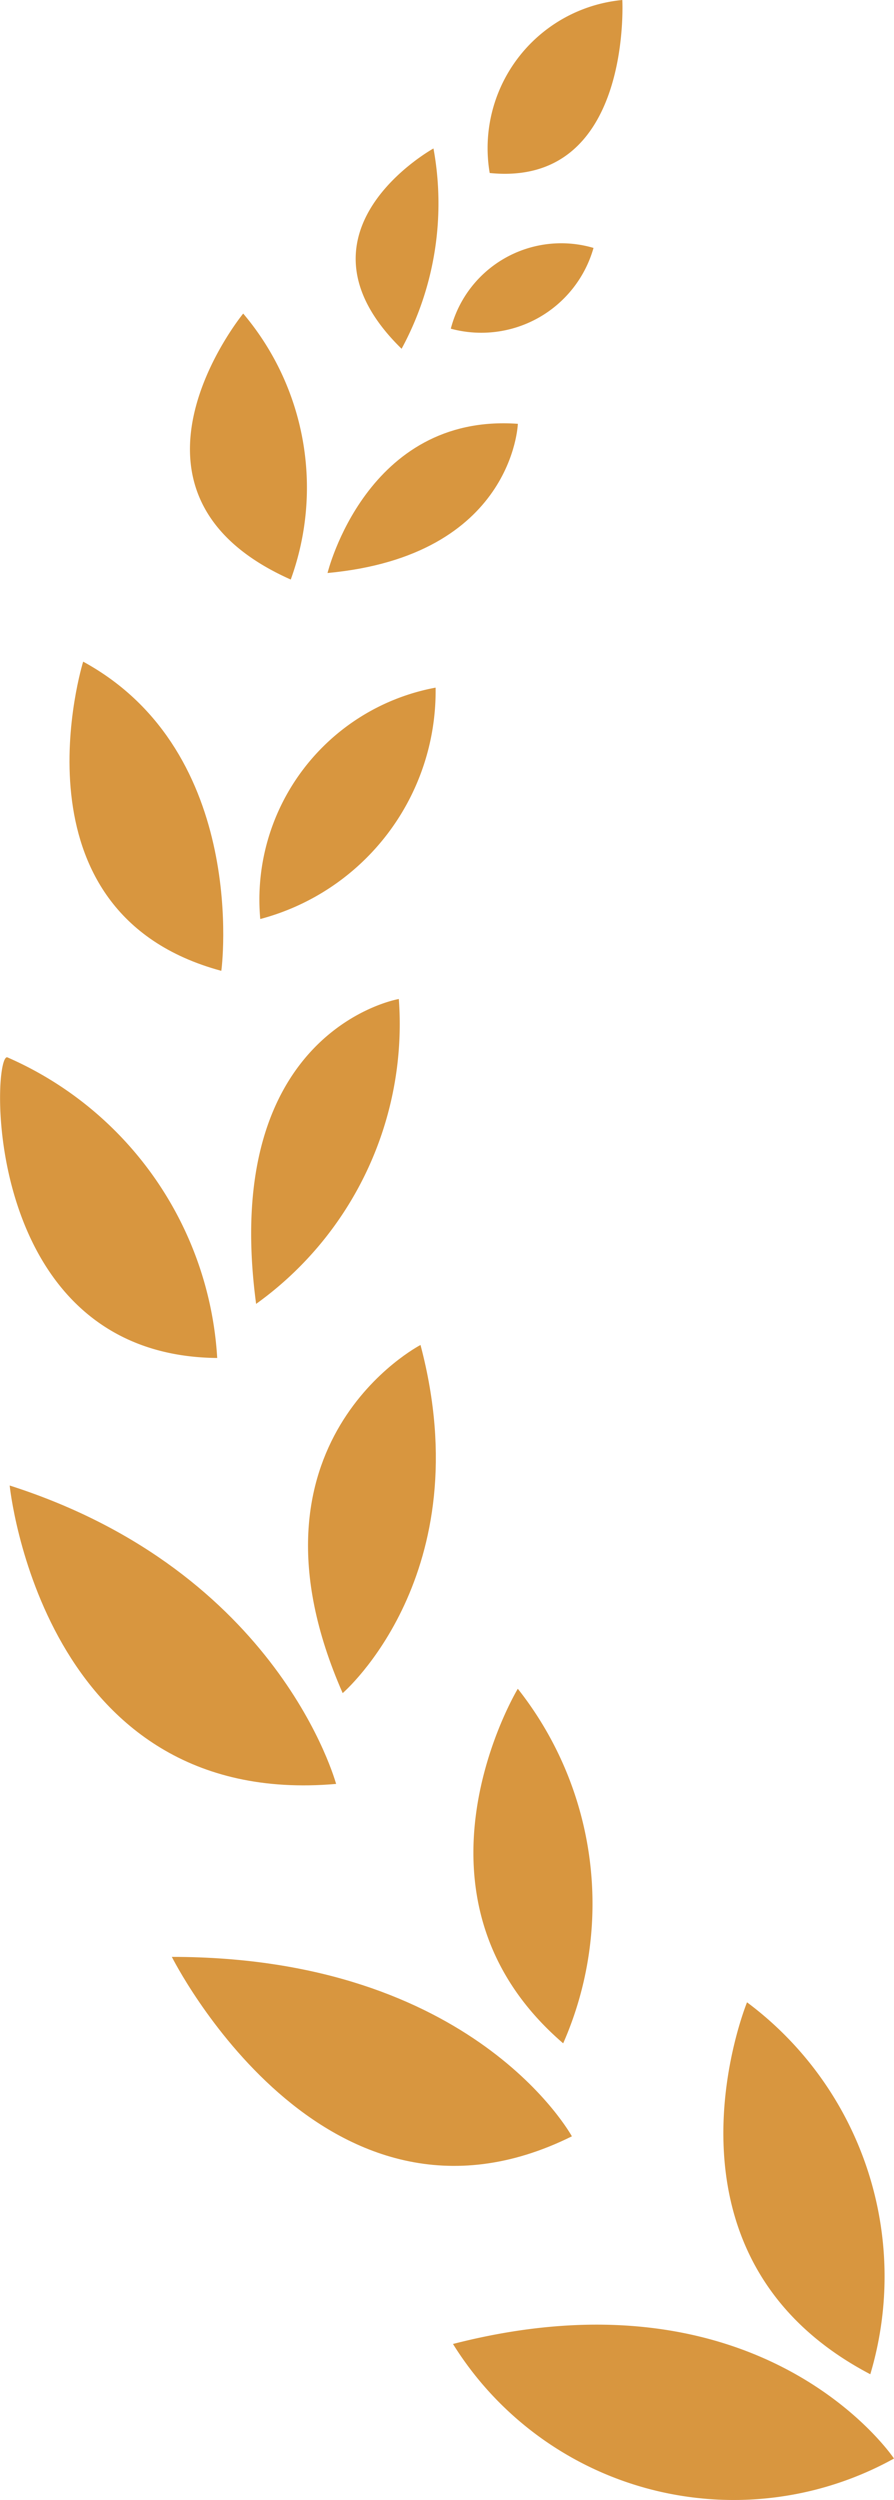 <svg xmlns="http://www.w3.org/2000/svg" width="16.825" height="47.048" viewBox="0 0 16.825 47.048"><defs><style>.a{fill:#d8963f;}</style></defs><g transform="translate(0)"><path class="a" d="M85.932,400.969s-2.442-3.663-8.3-2.156A6.222,6.222,0,0,0,85.932,400.969Z" transform="translate(-69.107 -354.7)"/><path class="a" d="M124.428,343.2s-1.953,4.761,2.32,7A6.437,6.437,0,0,0,124.428,343.2Z" transform="translate(-110.369 -305.517)"/><path class="a" d="M81.986,289.46s-2.361,3.907.854,6.673A6.526,6.526,0,0,0,81.986,289.46Z" transform="translate(-72.241 -257.678)"/><path class="a" d="M29.46,335.42s2.848,5.7,7.529,3.377C36.989,338.8,35.157,335.42,29.46,335.42Z" transform="translate(-26.226 -298.592)"/><path class="a" d="M1.66,254.62s.61,6.1,6.144,5.616C7.8,260.236,6.746,256.248,1.66,254.62Z" transform="translate(-1.478 -226.663)"/><path class="a" d="M54.916,230.53s-3.54,1.831-1.465,6.552C53.452,237.082,56.056,234.844,54.916,230.53Z" transform="translate(-47.002 -205.218)"/><path class="a" d="M.143,181.224c-.3-.123-.529,5.616,3.947,5.657a6.6,6.6,0,0,0-3.947-5.657Z" transform="translate(-0.002 -161.324)"/><path class="a" d="M45.838,171.23s-3.377.57-2.686,5.738A6.482,6.482,0,0,0,45.838,171.23Z" transform="translate(-38.332 -152.429)"/><path class="a" d="M12.179,113.41s-1.465,4.72,2.6,5.819C14.784,119.229,15.313,115.12,12.179,113.41Z" transform="translate(-10.614 -100.958)"/><path class="a" d="M47.946,117.86a4.059,4.059,0,0,0-3.3,4.355A4.438,4.438,0,0,0,47.946,117.86Z" transform="translate(-39.748 -104.919)"/><path class="a" d="M33.566,53.74s-2.767,3.377.895,5.006A5.072,5.072,0,0,0,33.566,53.74Z" transform="translate(-28.989 -47.839)"/><path class="a" d="M56.14,75.377s.732-3.012,3.582-2.808c0,0-.081,2.483-3.582,2.808Z" transform="translate(-49.976 -64.593)"/><path class="a" d="M62.436,25.45s-2.848,1.573-.6,3.77A5.74,5.74,0,0,0,62.436,25.45Z" transform="translate(-54.278 -22.656)"/><path class="a" d="M77.27,43.661a2.147,2.147,0,0,1,2.686-1.52A2.195,2.195,0,0,1,77.27,43.661Z" transform="translate(-68.786 -37.475)"/><path class="a" d="M83.667,3.256A2.8,2.8,0,0,1,86.163,0S86.353,3.527,83.667,3.256Z" transform="translate(-74.451 0)"/></g></svg>